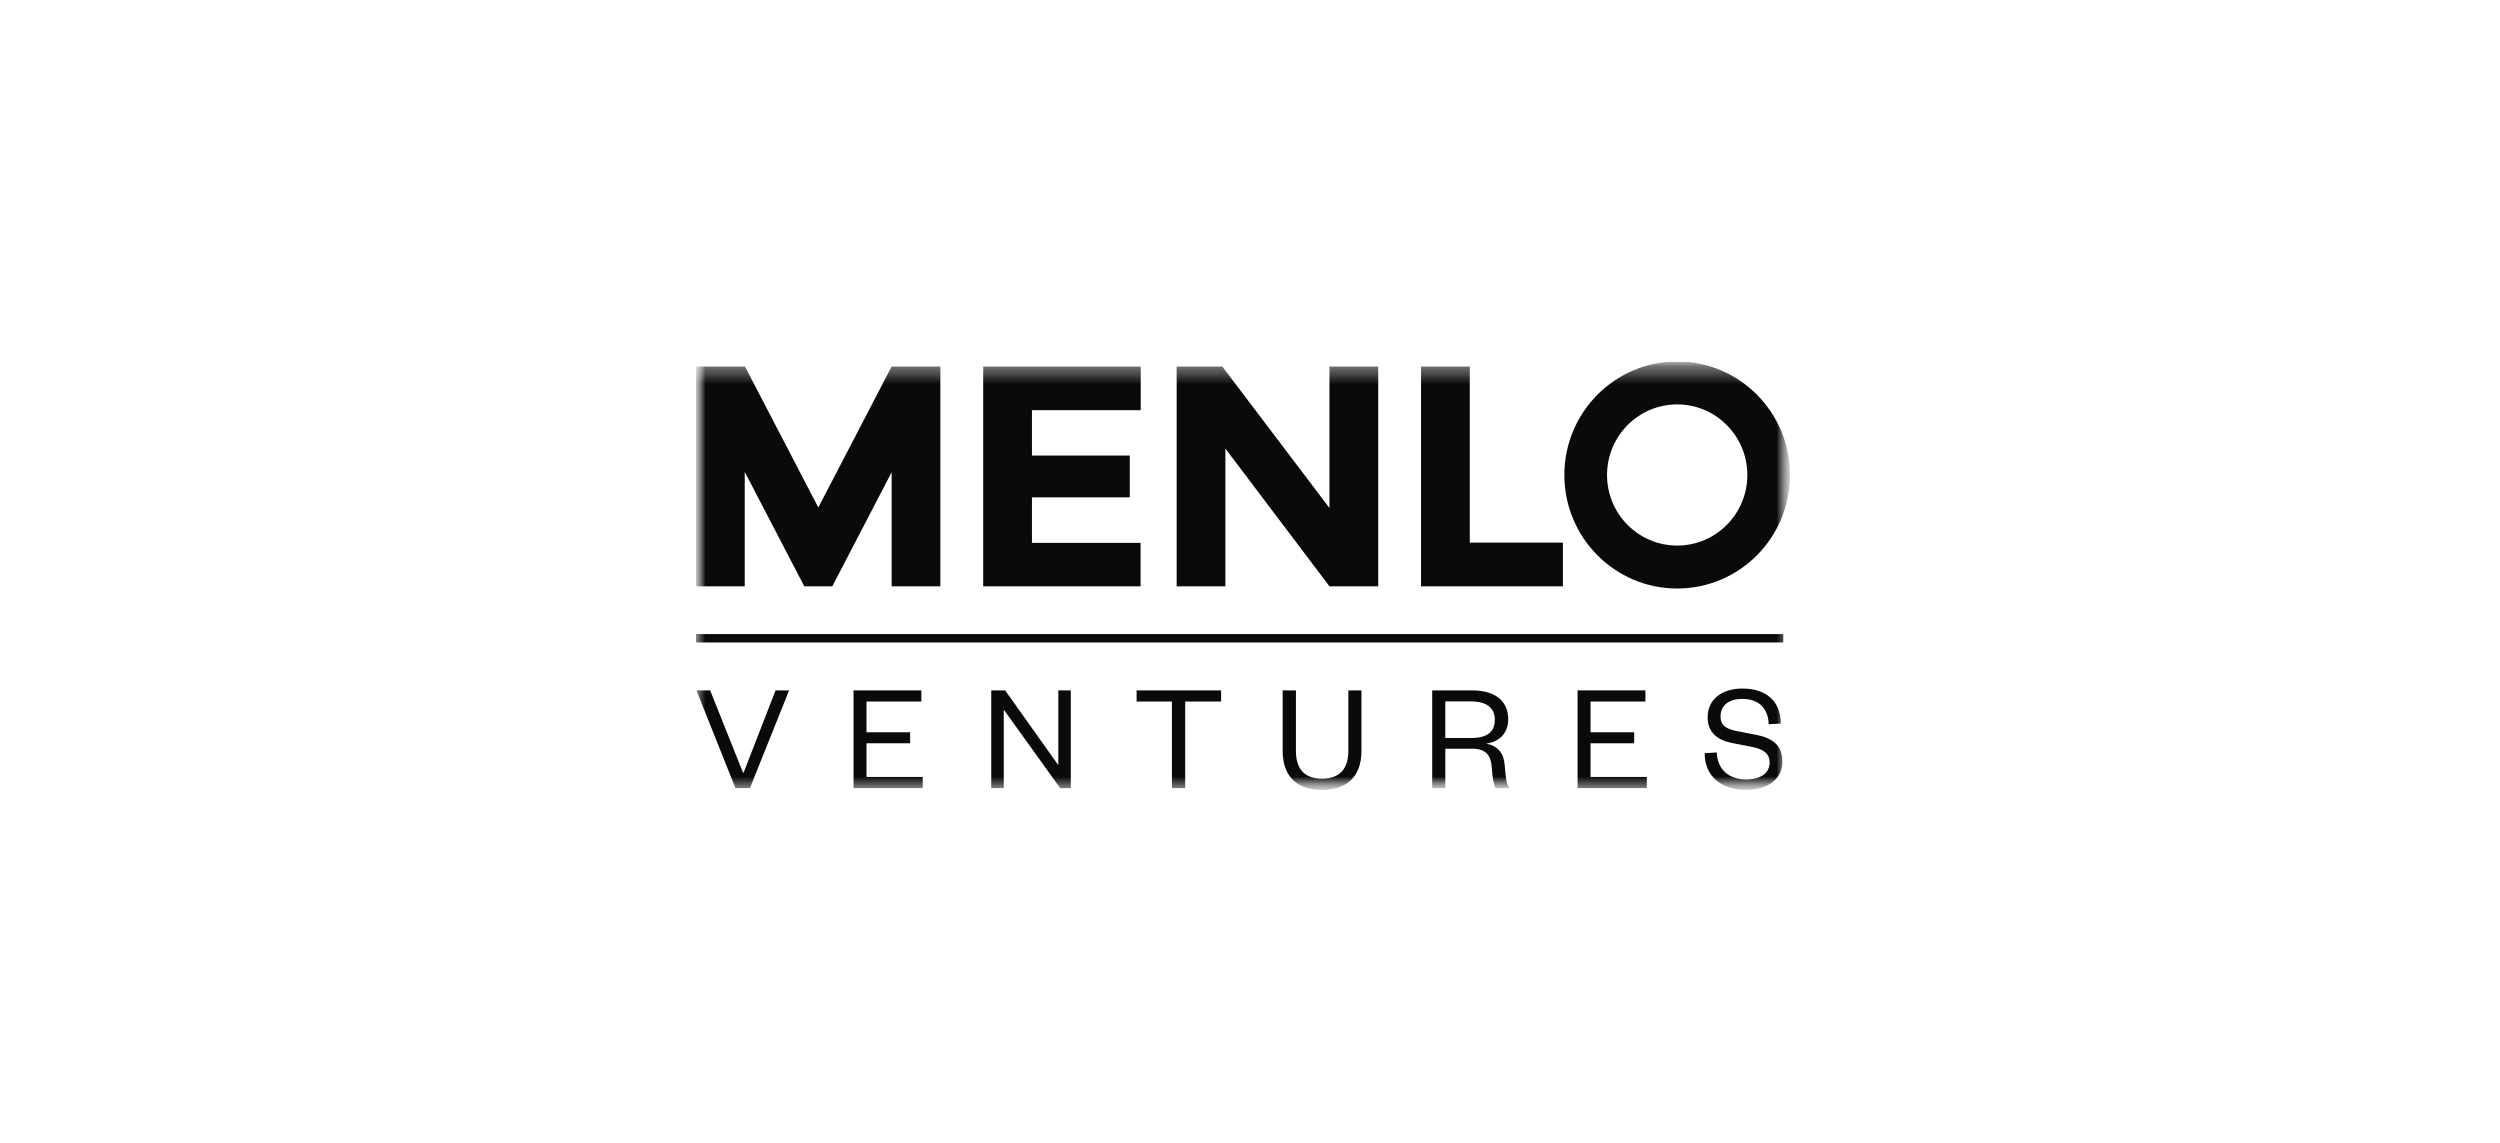<svg width="140" height="64" viewBox="0 0 140 64" fill="none" xmlns="http://www.w3.org/2000/svg">
<g clip-path="url(#clip0_16337_81165)">
<mask id="mask0_16337_81165" style="mask-type:luminance" maskUnits="userSpaceOnUse" x="38" y="20" width="63" height="25">
<path d="M38.977 20.242H100.24V44.242H38.977V20.242Z" fill="white"/>
</mask>
<g mask="url(#mask0_16337_81165)">
<mask id="mask1_16337_81165" style="mask-type:luminance" maskUnits="userSpaceOnUse" x="38" y="20" width="63" height="25">
<path d="M100.238 20.242H38.922V44.242H100.238V20.242Z" fill="white"/>
</mask>
<g mask="url(#mask1_16337_81165)">
<path d="M63.88 22.972V20.524H55.059V32.833H63.873V30.402H57.789V27.849H63.267V25.508H57.789V22.972H63.88ZM74.45 20.524V28.448L68.448 20.524H65.893V32.833H68.622V25.12L74.45 32.833H77.18V20.524H74.45ZM82.308 30.385V20.524H79.578V32.833H87.523V30.385H82.308ZM49.931 20.524V20.525L45.825 28.419L41.718 20.524H38.977V32.833H41.705V26.425L45.04 32.833H46.609L49.931 26.447V32.833H52.661V20.524H49.931ZM93.923 30.552C91.753 30.552 89.994 28.782 89.994 26.6C89.994 24.416 91.753 22.647 93.923 22.647C96.091 22.647 97.851 24.417 97.851 26.6C97.851 28.782 96.091 30.552 93.923 30.552ZM93.923 20.242C90.433 20.242 87.604 23.089 87.604 26.6C87.604 30.11 90.433 32.957 93.923 32.957C97.412 32.957 100.24 30.111 100.24 26.6C100.24 23.089 97.412 20.242 93.923 20.242Z" fill="#0A0A0A"/>
</g>
<path d="M43.431 38.661L41.643 43.266H41.608L39.769 38.662H39L41.185 44.135H41.996L44.19 38.661H43.431ZM51.674 44.134H47.798V38.661H51.596V39.286H48.524V41.007H50.966V41.624H48.524V43.509H51.674V44.134ZM59.266 42.849V38.662H59.965V44.135H59.37L56.21 39.739V44.135H55.51V38.661H56.287L59.266 42.849ZM65.628 44.134V39.287H63.65V38.662H68.382V39.287H66.371V44.135L65.628 44.134Z" fill="#0A0A0A"/>
<mask id="mask2_16337_81165" style="mask-type:luminance" maskUnits="userSpaceOnUse" x="38" y="20" width="63" height="25">
<path d="M100.238 20.242H38.922V44.242H100.238V20.242Z" fill="white"/>
</mask>
<g mask="url(#mask2_16337_81165)">
<path d="M71.828 42.042V38.662H72.572V42.05C72.572 43.093 73.081 43.605 74.031 43.605C74.982 43.605 75.508 43.092 75.508 42.058V38.661H76.242V42.041C76.242 43.64 75.256 44.239 74.031 44.239C72.806 44.239 71.828 43.641 71.828 42.042Z" fill="#0A0A0A"/>
</g>
<mask id="mask3_16337_81165" style="mask-type:luminance" maskUnits="userSpaceOnUse" x="38" y="20" width="63" height="25">
<path d="M100.238 20.242H38.922V44.242H100.238V20.242Z" fill="white"/>
</mask>
<g mask="url(#mask3_16337_81165)">
<path d="M82.37 41.328C83.294 41.328 83.709 40.981 83.709 40.303C83.709 39.677 83.294 39.278 82.37 39.278H80.936V41.328H82.37ZM83.761 44.135C83.657 43.987 83.579 43.587 83.535 42.944C83.501 42.336 83.216 41.928 82.474 41.928H80.938V44.135H80.203V38.661H82.414C83.796 38.661 84.46 39.304 84.46 40.278C84.46 41.12 83.89 41.563 83.225 41.642C83.89 41.772 84.209 42.18 84.261 42.823C84.331 43.623 84.357 43.936 84.538 44.136L83.761 44.135Z" fill="#0A0A0A"/>
</g>
<path d="M92.222 44.134H88.344V38.661H92.144V39.286H89.07V41.007H91.514V41.624H89.07V43.509H92.222V44.134Z" fill="#0A0A0A"/>
<mask id="mask4_16337_81165" style="mask-type:luminance" maskUnits="userSpaceOnUse" x="38" y="20" width="63" height="25">
<path d="M100.238 20.242H38.922V44.242H100.238V20.242Z" fill="white"/>
</mask>
<g mask="url(#mask4_16337_81165)">
<path d="M96.137 42.137C96.181 43.136 96.862 43.649 97.778 43.649C98.589 43.649 99.098 43.302 99.098 42.702C99.098 42.198 98.77 41.955 98.062 41.816L96.983 41.607C96.181 41.45 95.627 41.016 95.627 40.164C95.627 39.209 96.379 38.558 97.57 38.558C98.934 38.558 99.72 39.288 99.728 40.521L99.046 40.556C99.02 39.653 98.476 39.139 97.578 39.139C96.792 39.139 96.352 39.513 96.352 40.121C96.352 40.66 96.705 40.833 97.335 40.955L98.32 41.146C99.313 41.337 99.814 41.771 99.814 42.649C99.814 43.656 98.95 44.238 97.775 44.238C96.437 44.238 95.461 43.499 95.461 42.179L96.137 42.137Z" fill="#0A0A0A"/>
</g>
<path d="M99.864 35.509H38.922V35.977H99.865L99.864 35.509Z" fill="#0A0A0A"/>
</g>
</g>
<defs>
<clipPath id="clip0_16337_81165">
<rect width="61.263" height="24" fill="white" transform="translate(38.977 20.242)"/>
</clipPath>
</defs>
</svg>
